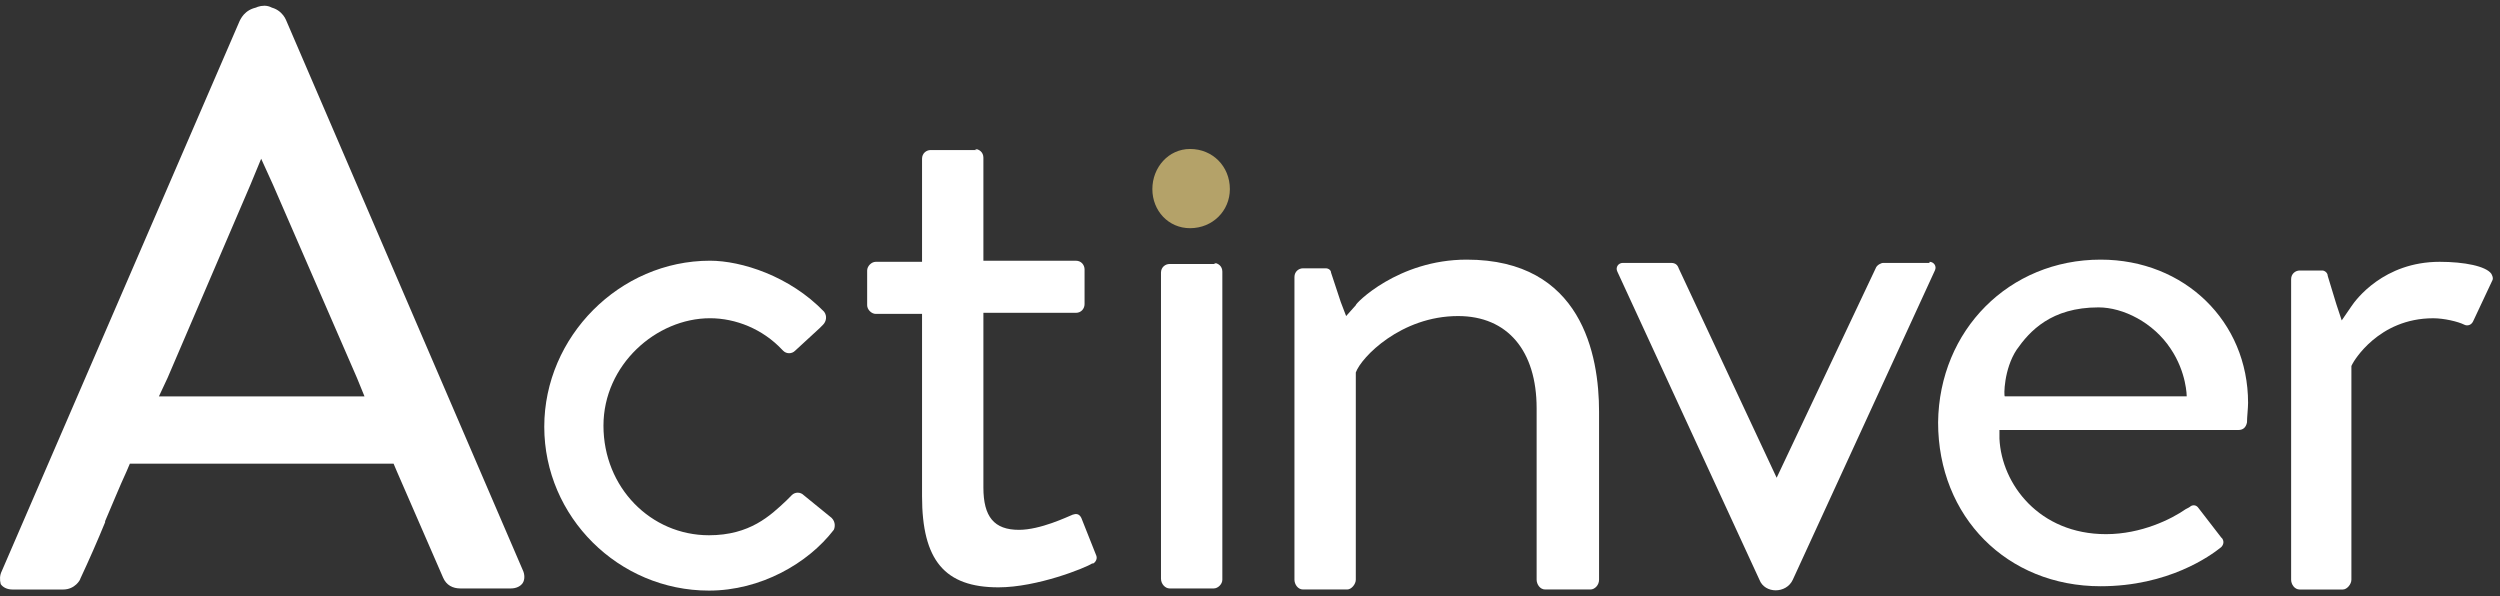<svg width="109" height="26" viewBox="0 0 109 26" fill="none" xmlns="http://www.w3.org/2000/svg">
<rect x="0" y="0" width="109" height="26" fill="#333333" stroke="none"/>
<path d="M42.5 6.495C42.688 6.495 42.876 6.637 42.876 6.873V10.989V11.368H43.251H46.912C47.146 11.368 47.287 11.557 47.287 11.746V13.26C47.287 13.45 47.146 13.639 46.912 13.639H43.251H42.876V14.017V21.256C42.876 22.533 43.345 23.101 44.425 23.101C45.363 23.101 46.536 22.533 46.771 22.439C46.912 22.391 47.052 22.391 47.146 22.581L47.803 24.236C47.85 24.378 47.756 24.52 47.663 24.568H47.616C47.334 24.757 45.222 25.608 43.533 25.608C41.187 25.608 40.201 24.426 40.201 21.634V14.065V13.686H39.825H38.183C37.995 13.686 37.808 13.497 37.808 13.308V11.794C37.808 11.604 37.995 11.415 38.183 11.415H39.825H40.201V11.037V6.921C40.201 6.684 40.389 6.542 40.576 6.542H42.594" fill="white"/>
<path d="M30.956 11.367C32.317 11.367 34.429 12.03 35.931 13.591C36.072 13.78 36.025 14.017 35.884 14.159L35.743 14.301L34.664 15.294C34.523 15.436 34.288 15.436 34.148 15.294L34.101 15.247C33.256 14.348 32.083 13.875 30.956 13.875C28.61 13.875 26.311 15.909 26.311 18.559C26.311 21.255 28.375 23.337 30.91 23.337C32.693 23.337 33.584 22.485 34.288 21.823C34.382 21.729 34.429 21.681 34.523 21.587C34.664 21.445 34.898 21.445 35.039 21.587L36.259 22.58C36.447 22.769 36.4 23.006 36.353 23.101C35.227 24.567 33.162 25.75 30.91 25.75C26.968 25.75 23.73 22.533 23.73 18.606C23.73 14.679 27.015 11.367 30.956 11.367Z" fill="white"/>
<path d="M12.467 0.865L22.791 24.852C22.885 25.041 22.885 25.277 22.791 25.419C22.697 25.561 22.509 25.656 22.275 25.656H20.069C19.741 25.656 19.459 25.514 19.318 25.183L17.3 20.546L17.16 20.215H16.831H6.038H5.662L5.521 20.546C5.193 21.256 4.911 21.966 4.583 22.723V22.77C4.254 23.574 3.879 24.426 3.503 25.23C3.503 25.277 3.269 25.703 2.753 25.703H0.547C0.312 25.703 0.125 25.608 0.031 25.466C-0.016 25.277 -0.016 25.088 0.078 24.899L10.449 0.912C10.543 0.723 10.777 0.297 11.481 0.297C12.232 0.25 12.467 0.865 12.467 0.865ZM6.929 17.282H7.774H15.048H15.892L15.564 16.478L11.903 8.056L11.387 6.921L10.918 8.056L7.305 16.478L6.929 17.282ZM10.73 0.723C10.824 0.534 11.106 0.25 11.528 0.25C11.997 0.25 12.232 0.723 12.232 0.723" fill="white"/>
<path d="M63.947 11.32C68.968 11.32 69.719 15.483 69.719 17.943V25.276C69.719 25.513 69.531 25.702 69.343 25.702H67.372C67.138 25.702 66.997 25.466 66.997 25.276V17.801C66.997 15.294 65.73 13.78 63.571 13.78C61.084 13.78 59.348 15.578 59.113 16.24V16.288V16.335V25.276C59.113 25.466 58.925 25.702 58.738 25.702H56.813C56.579 25.702 56.438 25.466 56.438 25.276V12.077C56.438 11.84 56.626 11.698 56.813 11.698H57.799C57.94 11.698 58.034 11.793 58.034 11.888L58.456 13.165L58.691 13.78L59.113 13.307C59.066 13.26 60.943 11.32 63.947 11.32Z" fill="white"/>
<path d="M84.126 11.415C84.313 11.415 84.454 11.605 84.36 11.794L78.166 25.277C77.884 25.892 76.945 25.892 76.711 25.277L70.516 11.841C70.423 11.652 70.563 11.463 70.751 11.463H72.863C73.05 11.463 73.144 11.557 73.191 11.699L77.462 20.83L81.779 11.699C81.826 11.557 82.014 11.463 82.108 11.463H84.126" fill="white"/>
<path d="M52.919 11.463C53.106 11.463 53.294 11.604 53.294 11.841V25.277C53.294 25.466 53.106 25.656 52.919 25.656H50.994C50.807 25.656 50.619 25.466 50.619 25.23V11.888C50.619 11.652 50.807 11.51 50.994 11.51H53.012" fill="white"/>
<path d="M51.886 6.495C52.871 6.495 53.622 7.252 53.622 8.245C53.622 9.192 52.871 9.949 51.886 9.949C50.947 9.949 50.243 9.192 50.243 8.245C50.243 7.299 50.947 6.495 51.886 6.495Z" fill="#B4A269"/>
<path d="M106.369 11.415C107.449 11.415 108.387 11.605 108.622 11.936C108.669 12.03 108.716 12.125 108.669 12.22L107.824 14.018C107.73 14.207 107.542 14.207 107.449 14.159C107.167 14.018 106.557 13.876 106.088 13.876C103.694 13.876 102.615 15.768 102.568 15.863L102.521 15.957V16.052V25.277C102.521 25.467 102.333 25.703 102.146 25.703H100.269C100.034 25.703 99.893 25.467 99.893 25.277V12.172C99.893 11.936 100.081 11.794 100.269 11.794H101.254C101.348 11.794 101.489 11.889 101.489 12.03L101.864 13.261L102.099 13.97L102.521 13.355C102.709 13.071 103.929 11.415 106.369 11.415Z" fill="white"/>
<path d="M91.587 11.32C95.247 11.32 98.016 14.017 98.016 17.565C98.016 17.801 97.969 18.18 97.969 18.416C97.922 18.653 97.781 18.748 97.594 18.748H87.598H87.176V19.126C87.269 21.113 88.912 23.289 91.821 23.289C93.37 23.289 94.684 22.627 95.294 22.201C95.388 22.154 95.482 22.107 95.529 22.059C95.623 22.012 95.763 22.012 95.857 22.154L96.843 23.431L96.89 23.479C96.984 23.621 96.937 23.762 96.843 23.857C96.373 24.236 94.543 25.56 91.587 25.56C87.504 25.56 84.501 22.532 84.501 18.416C84.548 14.395 87.598 11.32 91.587 11.32ZM87.41 17.281H87.786H94.966H95.341C95.341 17.281 95.341 16.24 94.637 15.199C93.886 14.064 92.572 13.402 91.493 13.402C89.428 13.402 88.49 14.442 87.926 15.247C87.363 16.098 87.363 17.281 87.41 17.281Z" fill="white"/>
</svg>
